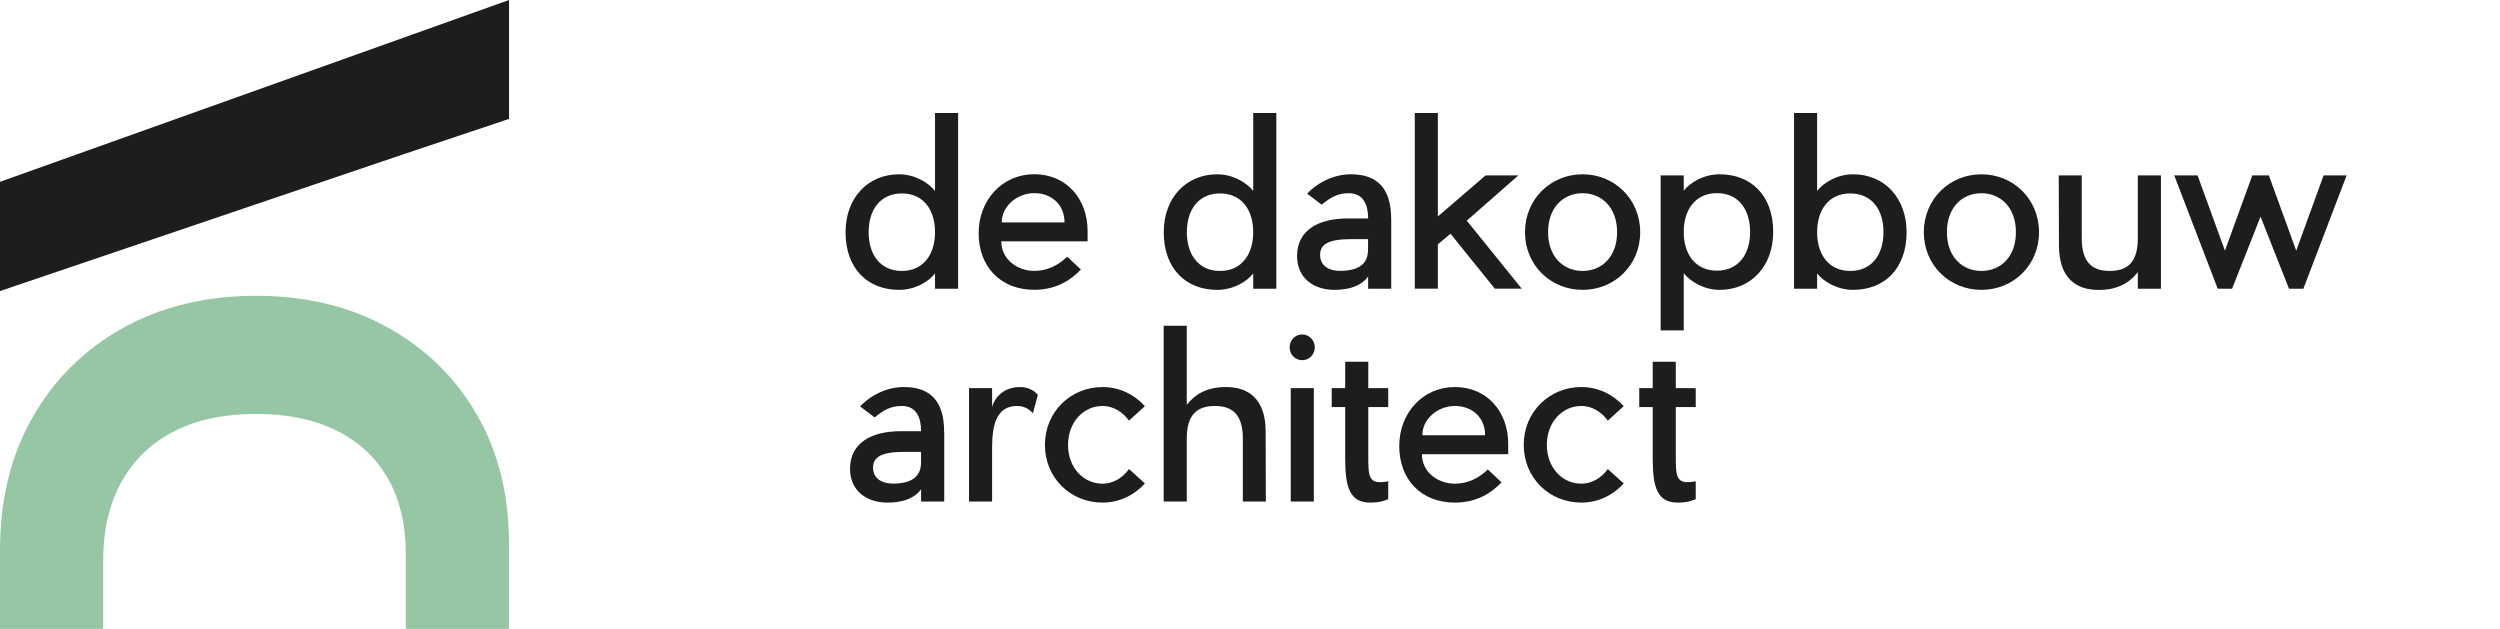<?xml version="1.0" encoding="UTF-8"?> <svg xmlns="http://www.w3.org/2000/svg" width="163" height="41" viewBox="0 0 163 41" fill="none"><path d="M0 11.855V18.977L26.191 10.096L33.189 7.753V0L0 11.855Z" fill="#1D1D1B"></path><path d="M25.251 21.334C22.771 19.965 19.912 19.285 16.683 19.285C13.455 19.285 10.495 19.994 7.982 21.402C5.468 22.814 3.511 24.762 2.106 27.24C0.7 29.718 0 32.596 0 35.87V41H6.725V36.593C6.725 34.583 7.123 32.862 7.915 31.43C8.706 30.003 9.843 28.903 11.325 28.137C12.803 27.37 14.592 26.989 16.683 26.989C18.775 26.989 20.468 27.351 21.931 28.069C23.394 28.793 24.517 29.834 25.294 31.203C26.071 32.572 26.459 34.217 26.459 36.14V41H33.184V35.422C33.184 32.235 32.484 29.434 31.079 27.014C29.673 24.593 27.73 22.703 25.251 21.334Z" fill="#97C6A5"></path><path d="M60.963 12.448V7.367H62.469V18.827H60.963V17.829C60.541 18.374 59.649 18.899 58.622 18.899C56.574 18.899 55.13 17.52 55.13 15.139C55.13 12.906 56.579 11.364 58.622 11.364C59.644 11.364 60.536 11.909 60.963 12.448ZM60.963 15.139C60.963 13.654 60.186 12.612 58.8 12.612C57.413 12.612 56.636 13.654 56.636 15.139C56.636 16.624 57.413 17.665 58.8 17.665C60.186 17.665 60.963 16.609 60.963 15.139Z" fill="#1D1D1B"></path><path d="M70.912 15.737H65.285C65.285 16.927 66.35 17.66 67.434 17.66C68.269 17.66 68.969 17.323 69.583 16.735L70.475 17.573C69.847 18.234 68.897 18.895 67.434 18.895C65.213 18.895 63.808 17.366 63.808 15.206C63.808 13.046 65.343 11.359 67.434 11.359C69.525 11.359 70.912 12.96 70.912 15.062V15.737ZM69.406 14.502C69.406 13.326 68.542 12.593 67.434 12.593C66.326 12.593 65.314 13.432 65.314 14.502H69.406Z" fill="#1D1D1B"></path><path d="M81.709 12.448V7.367H83.216V18.827H81.709V17.829C81.287 18.374 80.395 18.899 79.369 18.899C77.32 18.899 75.876 17.52 75.876 15.139C75.876 12.906 77.325 11.364 79.369 11.364C80.39 11.364 81.282 11.909 81.709 12.448ZM81.709 15.139C81.709 13.654 80.932 12.612 79.546 12.612C78.16 12.612 77.383 13.654 77.383 15.139C77.383 16.624 78.16 17.665 79.546 17.665C80.932 17.665 81.709 16.609 81.709 15.139Z" fill="#1D1D1B"></path><path d="M90.708 14.285V18.827H89.202V18.032C88.674 18.75 87.739 18.899 87.01 18.899C85.652 18.899 84.568 18.138 84.568 16.696C84.568 15.037 85.912 14.242 87.888 14.242H89.202C89.202 13.36 88.895 12.598 87.945 12.598C87.259 12.598 86.789 12.834 86.175 13.345L85.225 12.627C85.983 11.831 87.039 11.364 88.075 11.364C89.802 11.364 90.704 12.275 90.704 14.285H90.708ZM89.202 15.592H88.089C86.583 15.592 86.07 15.944 86.07 16.619C86.07 17.352 86.684 17.66 87.355 17.66C88.775 17.66 89.197 17.058 89.197 16.267V15.592H89.202Z" fill="#1D1D1B"></path><path d="M94.57 15.24L93.749 15.929V18.822H92.243V7.367H93.749V14.112L96.862 11.436H98.997L95.635 14.387L99.218 18.822H97.462L94.57 15.235V15.24Z" fill="#1D1D1B"></path><path d="M106.941 15.139C106.941 17.299 105.262 18.899 103.185 18.899C101.108 18.899 99.429 17.299 99.429 15.139C99.429 12.979 101.108 11.364 103.185 11.364C105.262 11.364 106.941 12.979 106.941 15.139ZM100.935 15.139C100.935 16.754 101.943 17.665 103.185 17.665C104.427 17.665 105.435 16.754 105.435 15.139C105.435 13.524 104.427 12.598 103.185 12.598C101.943 12.598 100.935 13.509 100.935 15.139Z" fill="#1D1D1B"></path><path d="M109.78 17.81V21.541H108.274V11.436H109.78V12.434C110.202 11.889 111.095 11.364 112.121 11.364C114.169 11.364 115.613 12.743 115.613 15.124C115.613 17.357 114.165 18.899 112.121 18.899C111.1 18.899 110.207 18.355 109.78 17.815V17.81ZM109.78 15.12C109.78 16.604 110.557 17.646 111.944 17.646C113.33 17.646 114.107 16.604 114.107 15.12C114.107 13.634 113.33 12.593 111.944 12.593C110.557 12.593 109.78 13.649 109.78 15.12Z" fill="#1D1D1B"></path><path d="M124.31 15.139C124.31 17.52 122.861 18.899 120.818 18.899C119.796 18.899 118.904 18.369 118.477 17.829V18.827H116.971V7.367H118.477V12.448C118.899 11.904 119.791 11.364 120.818 11.364C122.866 11.364 124.31 12.906 124.31 15.139ZM122.804 15.139C122.804 13.654 122.027 12.612 120.641 12.612C119.254 12.612 118.477 13.654 118.477 15.139C118.477 16.624 119.254 17.665 120.641 17.665C122.027 17.665 122.804 16.609 122.804 15.139Z" fill="#1D1D1B"></path><path d="M132.944 15.139C132.944 17.299 131.266 18.899 129.189 18.899C127.112 18.899 125.433 17.299 125.433 15.139C125.433 12.979 127.112 11.364 129.189 11.364C131.266 11.364 132.944 12.979 132.944 15.139ZM126.939 15.139C126.939 16.754 127.946 17.665 129.189 17.665C130.431 17.665 131.438 16.754 131.438 15.139C131.438 13.524 130.431 12.598 129.189 12.598C127.946 12.598 126.939 13.509 126.939 15.139Z" fill="#1D1D1B"></path><path d="M134.225 11.436H135.731V15.534C135.731 17.005 136.317 17.665 137.559 17.665C138.801 17.665 139.386 17.005 139.386 15.534V11.436H140.893V18.827H139.386V17.742C138.888 18.388 138.13 18.904 136.83 18.904C135.309 18.904 134.244 18.08 134.244 15.997L134.23 11.441L134.225 11.436Z" fill="#1D1D1B"></path><path d="M153 11.436L150.179 18.827H149.244L147.388 14.126L145.531 18.827H144.596L141.761 11.436H143.282L145.066 16.344L146.85 11.436H147.93L149.714 16.344L151.499 11.436H153.005H153Z" fill="#1D1D1B"></path><path d="M61.563 28.156V32.698H60.056V31.902C59.529 32.621 58.593 32.77 57.864 32.77C56.507 32.77 55.423 32.008 55.423 30.567C55.423 28.908 56.766 28.113 58.742 28.113H60.056C60.056 27.23 59.749 26.469 58.8 26.469C58.114 26.469 57.644 26.705 57.029 27.216L56.08 26.498C56.838 25.702 57.893 25.235 58.929 25.235C60.656 25.235 61.558 26.146 61.558 28.156H61.563ZM60.056 29.463H58.944C57.437 29.463 56.924 29.815 56.924 30.49C56.924 31.223 57.538 31.531 58.21 31.531C59.629 31.531 60.052 30.928 60.052 30.138V29.463H60.056Z" fill="#1D1D1B"></path><path d="M67.343 26.936C67.242 26.835 66.921 26.469 66.321 26.469C64.978 26.469 64.685 27.674 64.685 29.217V32.698H63.179V25.307H64.685V26.541C64.863 25.866 65.491 25.235 66.499 25.235C67.041 25.235 67.434 25.456 67.669 25.75L67.348 26.941L67.343 26.936Z" fill="#1D1D1B"></path><path d="M74.648 31.521C73.962 32.283 72.984 32.77 71.885 32.77C69.808 32.77 68.129 31.169 68.129 29.009C68.129 26.85 69.808 25.235 71.885 25.235C72.984 25.235 73.962 25.721 74.648 26.483L73.612 27.423C73.19 26.85 72.576 26.469 71.885 26.469C70.643 26.469 69.636 27.525 69.636 29.009C69.636 30.494 70.643 31.536 71.885 31.536C72.571 31.536 73.185 31.169 73.612 30.581L74.648 31.521Z" fill="#1D1D1B"></path><path d="M82.539 32.698H81.033V28.6C81.033 27.129 80.448 26.469 79.205 26.469C77.963 26.469 77.378 27.129 77.378 28.6V32.698H75.872V21.238H77.378V26.396C77.877 25.75 78.635 25.235 79.934 25.235C81.455 25.235 82.52 26.059 82.52 28.142L82.534 32.698H82.539Z" fill="#1D1D1B"></path><path d="M84.904 23.484C84.448 23.484 84.084 23.118 84.084 22.645C84.084 22.173 84.448 21.806 84.904 21.806C85.36 21.806 85.724 22.187 85.724 22.645C85.724 23.104 85.374 23.484 84.904 23.484ZM85.662 32.698H84.156V25.307H85.662V32.698Z" fill="#1D1D1B"></path><path d="M90.512 32.548C90.176 32.678 89.898 32.77 89.356 32.77C88.041 32.77 87.706 31.859 87.706 29.892V26.541H86.828V25.307H87.706V23.586H89.212V25.307H90.512V26.541H89.212V29.598C89.212 31.068 89.183 31.642 90.512 31.377V32.553V32.548Z" fill="#1D1D1B"></path><path d="M98.335 29.612H92.709C92.709 30.803 93.773 31.536 94.858 31.536C95.692 31.536 96.393 31.198 97.007 30.61L97.899 31.449C97.27 32.11 96.321 32.77 94.858 32.77C92.637 32.77 91.231 31.242 91.231 29.082C91.231 26.922 92.766 25.235 94.858 25.235C96.949 25.235 98.335 26.835 98.335 28.937V29.612ZM96.829 28.378C96.829 27.201 95.966 26.469 94.858 26.469C93.749 26.469 92.737 27.308 92.737 28.378H96.829Z" fill="#1D1D1B"></path><path d="M105.866 31.521C105.18 32.283 104.202 32.77 103.103 32.77C101.026 32.77 99.347 31.169 99.347 29.009C99.347 26.85 101.026 25.235 103.103 25.235C104.202 25.235 105.18 25.721 105.866 26.483L104.83 27.423C104.408 26.85 103.794 26.469 103.103 26.469C101.861 26.469 100.854 27.525 100.854 29.009C100.854 30.494 101.861 31.536 103.103 31.536C103.789 31.536 104.403 31.169 104.83 30.581L105.866 31.521Z" fill="#1D1D1B"></path><path d="M110.562 32.548C110.227 32.678 109.948 32.77 109.406 32.77C108.092 32.77 107.756 31.859 107.756 29.892V26.541H106.878V25.307H107.756V23.586H109.262V25.307H110.562V26.541H109.262V29.598C109.262 31.068 109.234 31.642 110.562 31.377V32.553V32.548Z" fill="#1D1D1B"></path></svg> 